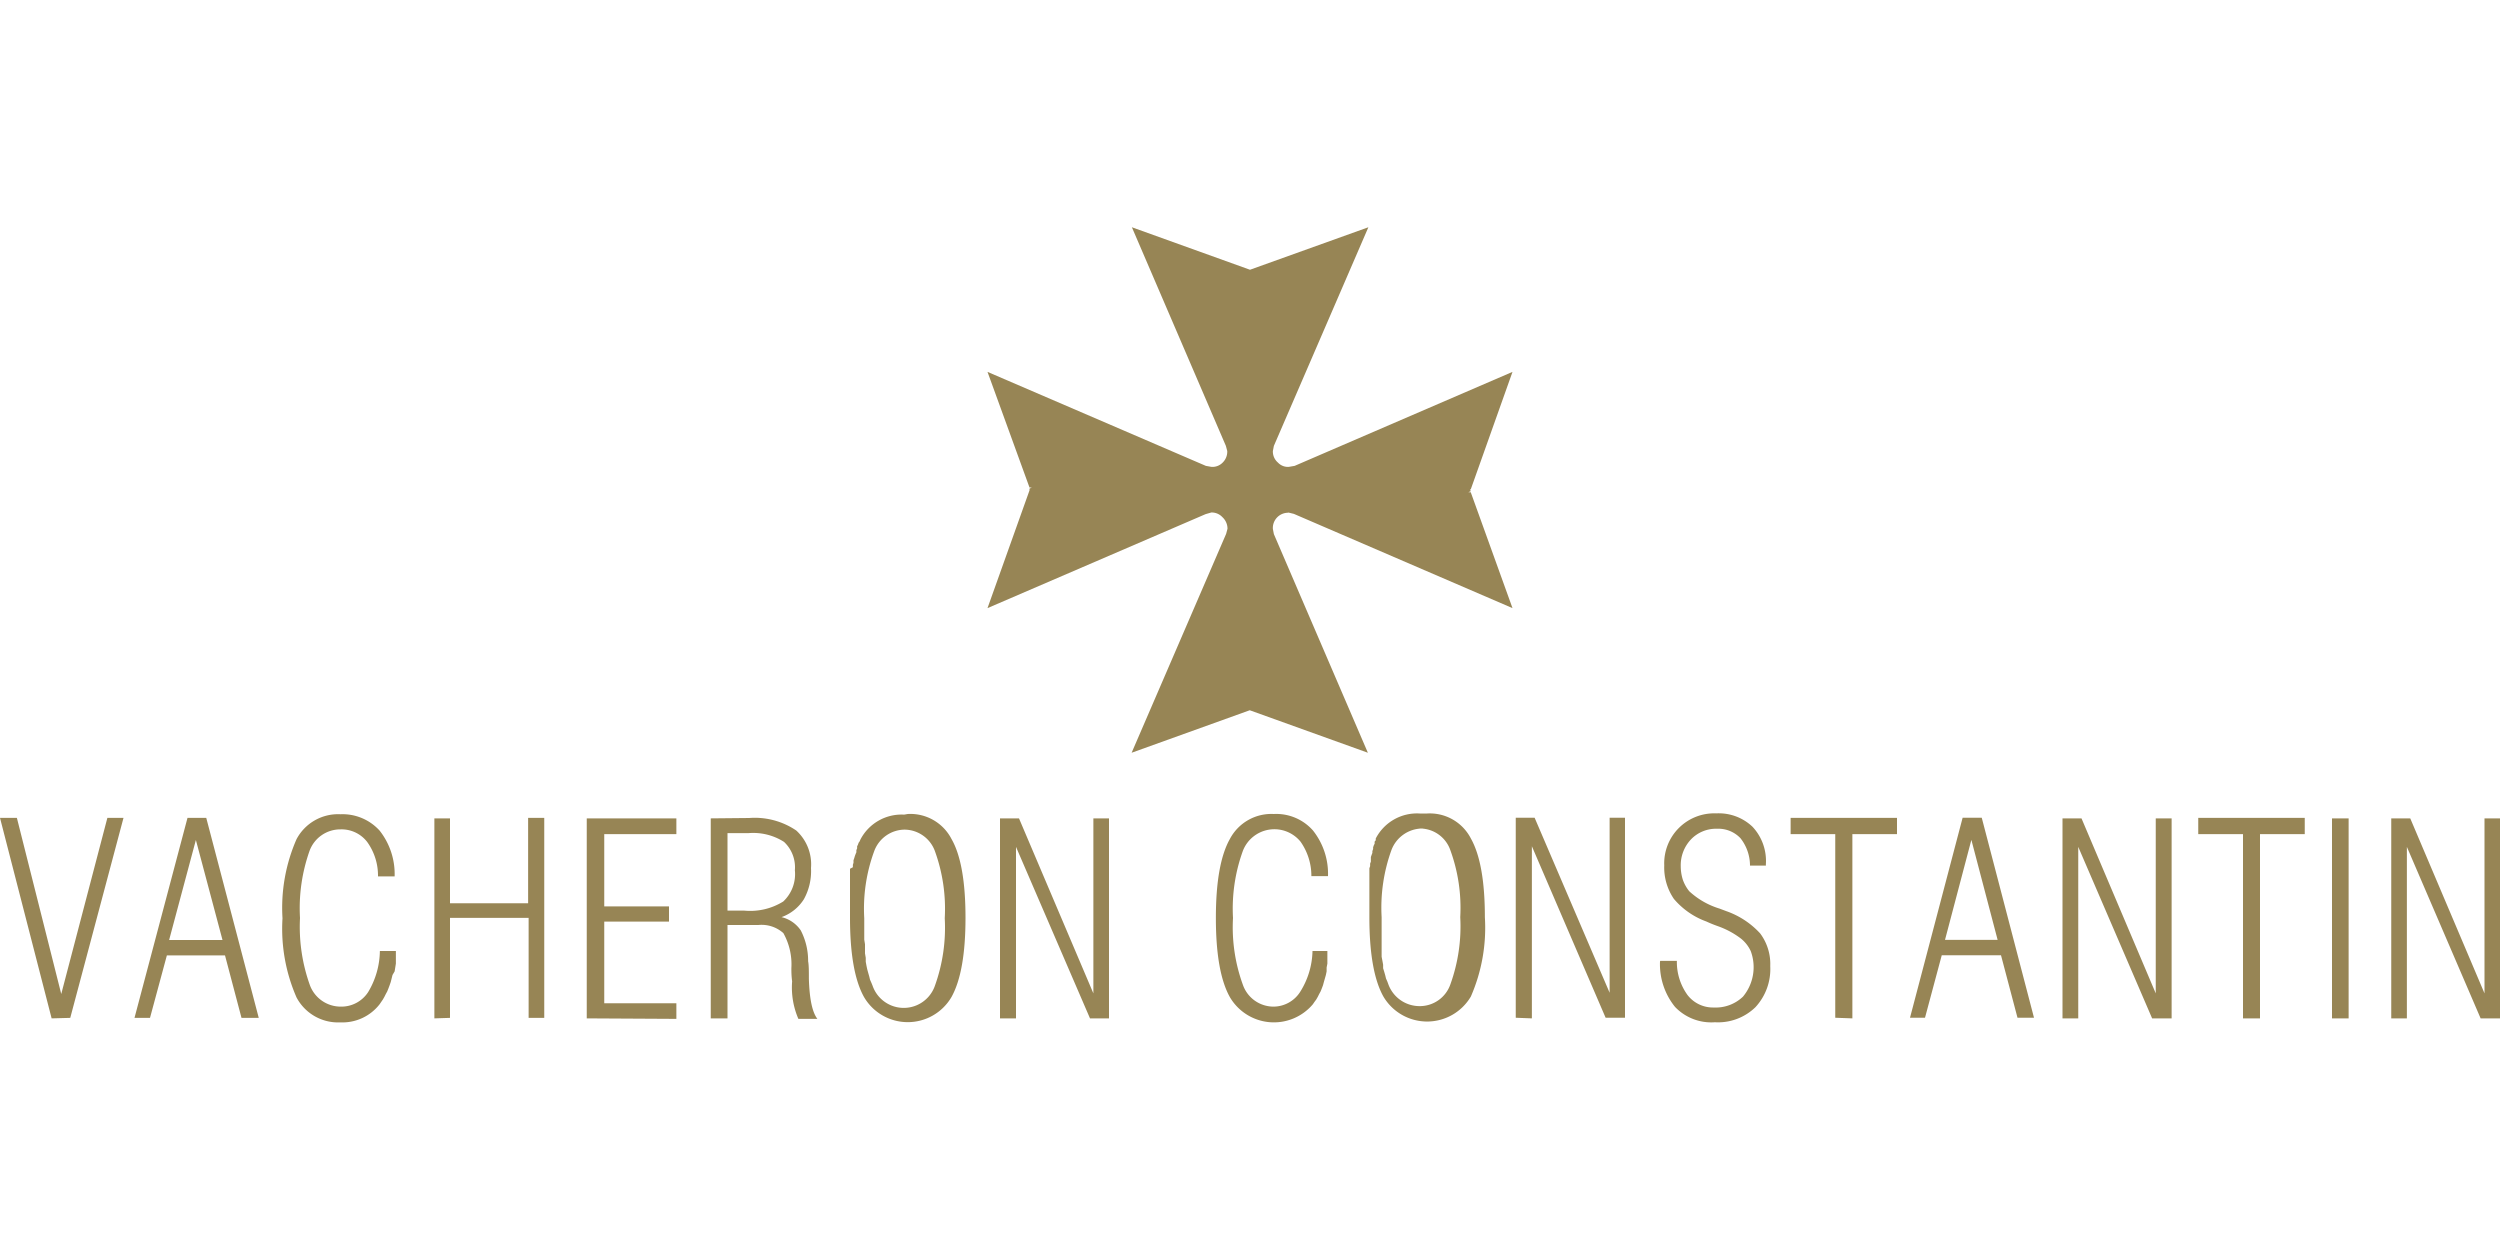 <?xml version="1.0" encoding="UTF-8"?> <svg xmlns="http://www.w3.org/2000/svg" xmlns:xlink="http://www.w3.org/1999/xlink" id="图层_1" data-name="图层 1" viewBox="0 0 200 100"><defs><clipPath id="clip-path"><rect width="200" height="100" style="fill:none"></rect></clipPath></defs><g style="clip-path:url(#clip-path)"><path d="M4.13,81.47,0,65.43H1.35L4.9,79.52,8.59,65.43H9.88l-4.26,16ZM15,65.43l-4.24,16H12l1.35-5H18l1.32,5H20.7l-4.2-16Zm.67,1.77,2.13,8H13.53Zm16,8.88,0,.35,0,.34,0,.32-.05.31-.05.31L31.4,78l-.07.28-.07.28-.09.26-.09.24-.1.25-.12.22-.11.22-.12.21-.13.19-.13.19a3.77,3.77,0,0,1-3.14,1.45,3.76,3.76,0,0,1-3.51-2,13.71,13.71,0,0,1-1.12-6.33,13.69,13.69,0,0,1,1.12-6.32,3.76,3.76,0,0,1,3.51-2,4,4,0,0,1,3.14,1.31,5.62,5.62,0,0,1,1.2,3.66H30.24a4.6,4.6,0,0,0-.87-2.76,2.59,2.59,0,0,0-2.13-1,2.62,2.62,0,0,0-2.48,1.73A13.74,13.74,0,0,0,24,73.44a13.84,13.84,0,0,0,.79,5.37,2.63,2.63,0,0,0,2.48,1.72,2.55,2.55,0,0,0,2.18-1.16,6.55,6.55,0,0,0,.94-3.29Zm3.08,5.39v-16H36v6.79h6.25V65.43h1.29v16H42.29v-8H36v8Zm12.19,0v-16h7.17v1.26H48.34v5.78h5.18v1.22H48.34v6.53h5.77v1.25Zm9.92-16v16H58.2V74h2.47a2.61,2.61,0,0,1,2,.65,5.12,5.12,0,0,1,.64,2.8c0,.26,0,.6.06,1.06a6.34,6.34,0,0,0,.5,3h1.52C65,81,64.76,80,64.71,78.3c0-.61,0-1.08-.06-1.4a5.29,5.29,0,0,0-.59-2.47,2.58,2.58,0,0,0-1.54-1.06,3.51,3.51,0,0,0,1.79-1.43,4.65,4.65,0,0,0,.57-2.5,3.66,3.66,0,0,0-1.18-3,5.91,5.91,0,0,0-3.76-1Zm1.34,1.18h1.69a4.58,4.58,0,0,1,2.83.7,2.78,2.78,0,0,1,.87,2.27,3,3,0,0,1-.93,2.5,5,5,0,0,1-3.11.73H58.2Zm14.13-1.48a3.71,3.71,0,0,0-3.5,2l-.06.14-.08.11-.06.17-.06.11,0,.17-.06.14,0,.17-.06.14-.06.16-.05.17-.06.17,0,.2-.05.16,0,.2L68,69.5l0,.22,0,.2,0,.2,0,.19,0,.23,0,.22,0,.2,0,.25v.22l0,.23,0,.25v.73l0,.28v.5c0,2.87.37,5,1.12,6.34a4.05,4.05,0,0,0,7,0c.75-1.35,1.12-3.47,1.12-6.34s-.37-5-1.12-6.3a3.7,3.7,0,0,0-3.5-2Zm0,1.2a2.61,2.61,0,0,1,2.47,1.74,13.51,13.51,0,0,1,.78,5.35,13.71,13.71,0,0,1-.78,5.38,2.64,2.64,0,0,1-5,0l-.09-.22-.11-.25-.06-.25-.08-.28-.08-.29-.06-.28-.06-.33,0-.31-.06-.36,0-.34,0-.39-.06-.37v-.42l0-.39v-.9a13.33,13.33,0,0,1,.79-5.35,2.62,2.62,0,0,1,2.49-1.74ZM80,81.47v-16h1.52l5.95,14v-14h1.25v16H87.2L81.28,67.75V81.47Zm26.19-5.39,0,.35,0,.34,0,.32-.06.31,0,.31-.06.29-.08.28-.08.28-.07.26-.09.24-.1.25-.12.22-.11.22-.12.21-.14.19-.13.19a4.08,4.08,0,0,1-6.64-.57q-1.12-2-1.12-6.33t1.12-6.32a3.75,3.75,0,0,1,3.51-2,3.92,3.92,0,0,1,3.13,1.31,5.57,5.57,0,0,1,1.21,3.66h-1.33a4.74,4.74,0,0,0-.87-2.76,2.7,2.7,0,0,0-4.61.74,13.55,13.55,0,0,0-.79,5.37,13.44,13.44,0,0,0,.8,5.37,2.6,2.6,0,0,0,2.46,1.72A2.54,2.54,0,0,0,104,79.37a6.36,6.36,0,0,0,1-3.29Zm7.38-11a3.71,3.71,0,0,0-3.51,2l0,.14-.09.11,0,.17-.06.11-.06.17,0,.14-.06.17,0,.14-.06.16-.06.17,0,.17,0,.2-.06.16,0,.2-.06.17,0,.22,0,.2,0,.2,0,.19,0,.23,0,.22,0,.2,0,.25v.22l0,.23v.25l0,.22v.51l0,.28v.5c0,2.87.37,5,1.12,6.34a4.06,4.06,0,0,0,7,0,13.75,13.75,0,0,0,1.12-6.34q0-4.31-1.12-6.3a3.69,3.69,0,0,0-3.5-2Zm0,1.2a2.58,2.58,0,0,1,2.46,1.74,13.47,13.47,0,0,1,.79,5.35,13.68,13.68,0,0,1-.79,5.38,2.59,2.59,0,0,1-2.46,1.74,2.66,2.66,0,0,1-2.5-1.74l-.08-.22-.11-.25-.06-.25-.08-.28-.09-.29,0-.28-.06-.33-.06-.31,0-.36,0-.34,0-.39,0-.37v-.42l0-.39v-.9a13.54,13.54,0,0,1,.78-5.35,2.66,2.66,0,0,1,2.5-1.74Zm7.69,15.14v-16h1.51l6,14v-14H130v16h-1.55l-5.9-13.72V81.47Zm11.56-4.55h1.33A4.5,4.5,0,0,0,135,79.6a2.57,2.57,0,0,0,2.11,1,3.15,3.15,0,0,0,2.33-.87,3.69,3.69,0,0,0,.62-3.64,2.79,2.79,0,0,0-.78-1,6.79,6.79,0,0,0-1.86-1c-.31-.11-.61-.23-.91-.37a6.14,6.14,0,0,1-2.6-1.81,4.45,4.45,0,0,1-.77-2.68,4,4,0,0,1,4.15-4.16,3.92,3.92,0,0,1,2.91,1.07,4,4,0,0,1,1.07,3v.11H140a3.55,3.55,0,0,0-.76-2.19,2.44,2.44,0,0,0-1.88-.76,2.77,2.77,0,0,0-2.08.85,3,3,0,0,0-.82,2.14,3.57,3.57,0,0,0,.17,1.1,3.13,3.13,0,0,0,.51.91,6.26,6.26,0,0,0,2.43,1.39l.53.2a6.66,6.66,0,0,1,2.71,1.78,4.08,4.08,0,0,1,.81,2.62,4.49,4.49,0,0,1-1.19,3.29,4.29,4.29,0,0,1-3.24,1.2A4,4,0,0,1,134,80.55a5.43,5.43,0,0,1-1.2-3.63Zm14,4.55V66.73h-3.57v-1.3h8.51v1.3h-3.57V81.47Zm10.19-16-4.21,16H154l1.34-5h4.74l1.32,5h1.32l-4.18-16Zm.7,1.77,2.1,8H155.6ZM165,81.47v-16h1.52l5.94,14v-14h1.27v16h-1.56l-5.91-13.72V81.47Zm14.44,0V66.73h-3.58v-1.3h8.52v1.3h-3.58V81.47Zm7.12,0h1.33v-16h-1.33Zm4.74,0v-16h1.52l5.94,14v-14H200v16h-1.55l-5.9-13.72V81.47Z" style="fill:#978555"></path><path d="M103.06,41l.45.11L121,48.65l-3.34-9.27-.19,0,.19-.09-.06-.14h.06L121,29.75l-17.43,7.52-.47.08a1.09,1.09,0,0,1-.86-.34,1.16,1.16,0,0,1-.41-.93l.08-.41,7.56-17.49L100,21.58l-9.45-3.4,7.52,17.49.11.41a1.22,1.22,0,0,1-.37.93,1.14,1.14,0,0,1-.89.34l-.45-.08L79,29.75,82.36,39l.19,0-.19.09,0,.14h0L79,48.65l17.45-7.52L96.9,41a1.16,1.16,0,0,1,.89.37,1.26,1.26,0,0,1,.41.93l-.11.41L90.53,60.22l9.45-3.4,9.45,3.4-7.52-17.49-.08-.41a1.22,1.22,0,0,1,1.23-1.3Z" style="fill:#978555"></path><rect width="200" height="100" style="fill:none"></rect></g></svg> 